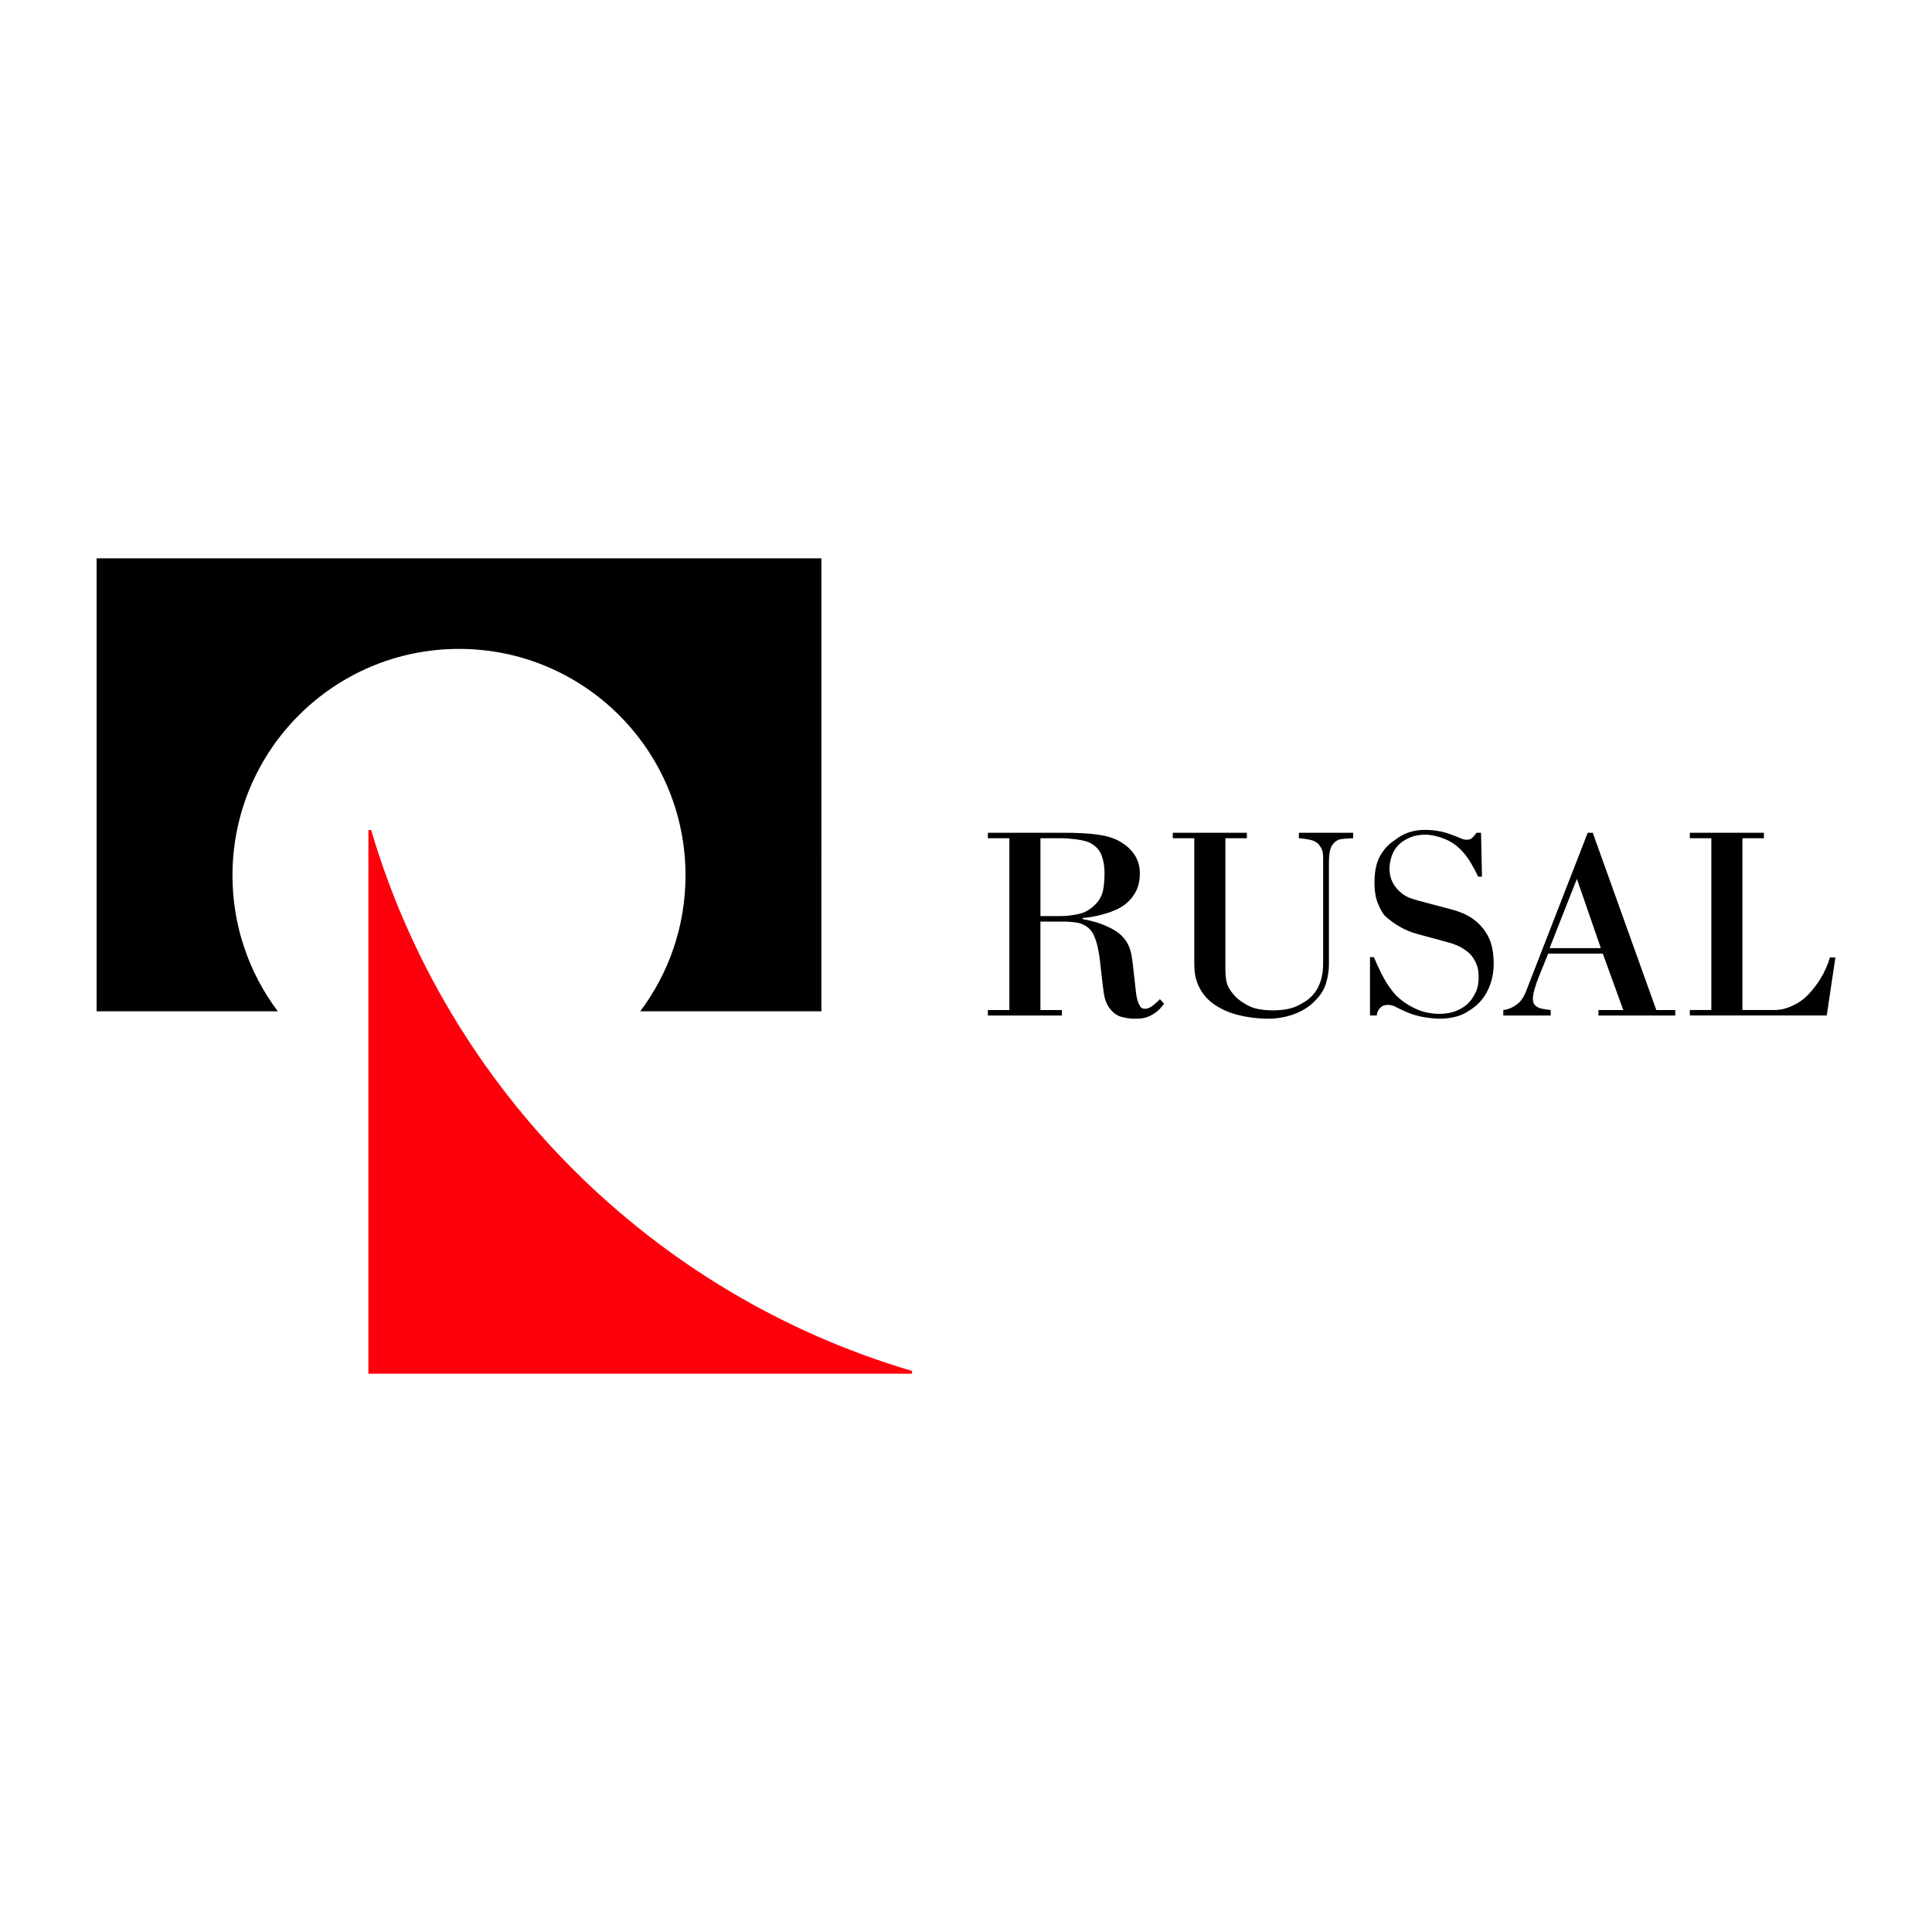 <?xml version="1.0" encoding="UTF-8"?> <svg xmlns="http://www.w3.org/2000/svg" width="200" height="200" viewBox="0 0 200 200" fill="none"><path fill-rule="evenodd" clip-rule="evenodd" d="M85.032 57.795H10V104.689H28.758C25.706 100.635 24.06 95.697 24.067 90.622C24.067 77.672 34.565 67.174 47.516 67.174C60.466 67.174 70.964 77.672 70.964 90.622C70.964 95.901 69.219 100.771 66.275 104.689H85.031L85.032 57.795Z" fill="black"></path><path fill-rule="evenodd" clip-rule="evenodd" d="M38.423 85.93H38.137V142.206H94.411V141.918C67.533 133.999 46.345 112.811 38.423 85.93Z" fill="#FE000C"></path><path fill-rule="evenodd" clip-rule="evenodd" d="M110.087 86.207C111.531 86.207 112.705 86.268 113.608 86.394C114.514 86.518 115.262 86.743 115.861 87.07C116.031 87.166 116.241 87.301 116.48 87.476C116.719 87.649 116.957 87.869 117.186 88.138C117.726 88.772 118.014 89.583 117.995 90.416C117.995 91.109 117.869 91.71 117.619 92.217C117.372 92.725 117.017 93.173 116.578 93.53C116.25 93.799 115.886 94.022 115.498 94.193C115.105 94.366 114.7 94.51 114.286 94.625C113.872 94.741 113.473 94.832 113.088 94.901C112.7 94.966 112.365 95.01 112.077 95.031V95.145C112.442 95.204 112.865 95.301 113.346 95.436C113.828 95.571 114.328 95.765 114.848 96.016C115.367 96.267 115.778 96.538 116.074 96.829C116.373 97.119 116.604 97.427 116.769 97.758C116.933 98.086 117.047 98.429 117.114 98.787C117.181 99.144 117.234 99.507 117.274 99.875C117.349 100.53 117.411 101.072 117.458 101.497C117.507 101.922 117.548 102.275 117.575 102.555C117.604 102.836 117.637 103.064 117.676 103.237C117.714 103.413 117.761 103.586 117.821 103.761C117.879 103.915 117.953 104.065 118.052 104.21C118.148 104.356 118.31 104.428 118.543 104.428C118.81 104.428 119.101 104.301 119.408 104.047C119.716 103.794 119.938 103.589 120.072 103.433L120.506 103.895C120.234 104.281 119.961 104.576 119.681 104.777C119.401 104.981 119.134 105.135 118.873 105.24C118.634 105.34 118.381 105.404 118.123 105.429C117.897 105.447 117.67 105.456 117.444 105.456C117.063 105.456 116.63 105.398 116.146 105.281C115.662 105.166 115.227 104.858 114.847 104.356C114.546 103.931 114.351 103.418 114.266 102.821C114.18 102.224 114.109 101.642 114.052 101.082L113.877 99.531C113.824 99.05 113.746 98.571 113.644 98.097C113.558 97.684 113.432 97.281 113.266 96.893C113.131 96.565 112.921 96.272 112.654 96.038C112.305 95.749 111.882 95.564 111.432 95.502C110.979 95.436 110.521 95.402 110.063 95.402H107.704V104.56H109.928V105.125H102.263V104.56H104.487V86.771H102.263V86.207H110.087ZM109.727 94.834C110.342 94.834 110.987 94.763 111.661 94.618C112.334 94.475 112.93 94.121 113.45 93.563C113.815 93.178 114.055 92.736 114.172 92.236C114.285 91.734 114.342 91.117 114.342 90.385C114.342 89.731 114.248 89.133 114.053 88.592C113.863 88.052 113.498 87.629 112.957 87.32C112.737 87.194 112.498 87.102 112.251 87.046C111.965 86.977 111.676 86.924 111.385 86.886C111.103 86.851 110.819 86.822 110.535 86.8C110.324 86.784 110.113 86.774 109.901 86.771H107.706V94.834H109.727ZM129.075 86.207V86.771H126.851V100.308C126.851 100.811 126.893 101.265 126.983 101.67C127.068 102.074 127.304 102.498 127.69 102.94C127.997 103.328 128.476 103.698 129.122 104.055C129.765 104.412 130.639 104.591 131.74 104.591C132.818 104.591 133.672 104.437 134.297 104.129C134.923 103.821 135.372 103.532 135.643 103.262C135.989 102.935 136.254 102.586 136.438 102.22C136.62 101.853 136.752 101.492 136.829 101.135C136.905 100.776 136.948 100.441 136.959 100.122C136.966 99.804 136.972 99.511 136.972 99.24V88.796C136.972 88.352 136.905 88.015 136.771 87.784C136.634 87.552 136.508 87.388 136.394 87.292C136.162 87.111 135.891 86.987 135.601 86.93C135.224 86.854 134.842 86.801 134.458 86.771V86.207H140.08V86.771C139.638 86.791 139.238 86.82 138.883 86.857C138.524 86.898 138.223 87.08 137.973 87.408C137.877 87.503 137.785 87.697 137.7 87.985C137.612 88.276 137.569 88.737 137.569 89.375V99.844C137.569 100.501 137.462 101.169 137.251 101.853C137.04 102.538 136.597 103.189 135.924 103.807C135.366 104.326 134.678 104.732 133.86 105.022C133.02 105.314 132.137 105.46 131.248 105.454C130.558 105.454 129.845 105.392 129.114 105.268C128.455 105.16 127.808 104.991 127.18 104.763C126.733 104.586 126.303 104.368 125.896 104.111C125.503 103.869 125.148 103.571 124.84 103.228C124.573 102.931 124.347 102.6 124.165 102.245C124.013 101.945 123.892 101.63 123.804 101.305C123.731 101.036 123.683 100.76 123.661 100.482C123.643 100.27 123.633 100.058 123.631 99.845V86.771H121.407V86.207H129.075ZM142.22 99.081C142.415 99.548 142.668 100.104 142.985 100.748C143.305 101.39 143.637 101.934 143.98 102.385C144.317 102.859 144.726 103.278 145.193 103.626C145.608 103.933 146.053 104.198 146.52 104.416C146.962 104.62 147.394 104.761 147.82 104.838C148.21 104.913 148.606 104.952 149.004 104.955C149.674 104.955 150.286 104.84 150.835 104.609C151.382 104.378 151.817 104.069 152.147 103.683C152.377 103.431 152.586 103.1 152.781 102.683C152.976 102.27 153.07 101.752 153.07 101.134C153.07 100.613 152.993 100.17 152.839 99.803C152.704 99.469 152.519 99.156 152.292 98.876C152.099 98.663 151.817 98.439 151.454 98.196C151.091 97.955 150.6 97.748 149.986 97.574L146.58 96.648C146.017 96.486 145.474 96.257 144.965 95.967C144.37 95.636 143.819 95.232 143.324 94.765C143.072 94.458 142.837 94.022 142.617 93.462C142.395 92.904 142.285 92.208 142.285 91.379C142.285 90.222 142.478 89.301 142.862 88.616C143.247 87.93 143.736 87.395 144.334 87.009C144.781 86.642 145.29 86.357 145.837 86.169C146.367 85.993 146.923 85.905 147.482 85.908C147.982 85.908 148.459 85.949 148.912 86.031C149.365 86.113 149.79 86.228 150.196 86.38C150.619 86.534 150.949 86.663 151.178 86.77C151.407 86.875 151.629 86.929 151.842 86.929C152.093 86.929 152.284 86.861 152.417 86.727C152.556 86.592 152.699 86.419 152.852 86.207H153.316L153.414 90.754H153.017C152.797 90.277 152.552 89.813 152.282 89.363C151.999 88.868 151.655 88.41 151.258 88C150.756 87.477 150.145 87.072 149.467 86.813C148.777 86.541 148.122 86.407 147.506 86.407C146.929 86.407 146.405 86.507 145.935 86.709C145.462 86.912 145.083 87.159 144.794 87.448C144.467 87.776 144.225 88.162 144.074 88.606C143.921 89.033 143.842 89.484 143.841 89.937C143.841 90.825 144.168 91.587 144.823 92.224C145.225 92.611 145.659 92.876 146.121 93.02C146.583 93.165 147.006 93.285 147.39 93.382L150.331 94.163C150.619 94.242 150.927 94.343 151.254 94.468C151.581 94.593 151.908 94.758 152.234 94.96C152.952 95.41 153.547 96.032 153.965 96.769C154.215 97.213 154.386 97.686 154.482 98.188C154.578 98.69 154.628 99.211 154.628 99.751C154.628 100.504 154.516 101.199 154.296 101.835C154.076 102.472 153.781 103.014 153.418 103.456C153.033 103.957 152.474 104.415 151.745 104.831C151.014 105.245 150.1 105.452 149.006 105.452C148.849 105.452 148.645 105.443 148.387 105.422C148.128 105.402 147.84 105.366 147.519 105.316C147.203 105.267 146.871 105.192 146.526 105.094C146.18 104.997 145.833 104.871 145.49 104.717C145.153 104.567 144.821 104.408 144.494 104.24C144.241 104.103 143.959 104.029 143.672 104.023C143.344 104.023 143.082 104.124 142.878 104.326C142.67 104.541 142.544 104.822 142.52 105.121H141.821V99.081H142.22ZM159.229 101.289C159.135 101.522 159.02 101.858 158.885 102.3C158.751 102.746 158.684 103.112 158.684 103.4C158.684 103.67 158.746 103.878 158.872 104.022C158.996 104.167 159.193 104.288 159.464 104.384C159.616 104.423 159.796 104.456 159.998 104.486C160.199 104.514 160.376 104.54 160.532 104.558V105.123H155.62V104.558C155.947 104.52 156.265 104.422 156.557 104.269C156.854 104.115 157.111 103.932 157.322 103.72C157.495 103.529 157.64 103.321 157.755 103.101C157.869 102.879 157.946 102.708 157.986 102.592L164.36 86.208H164.881L171.461 104.558H173.422V105.123H165.471V104.558H168.042L165.921 98.718H160.265L159.229 101.289ZM163.239 90.984L160.41 98.152H165.72L163.239 90.984ZM182.598 86.207V86.771H180.376V104.557H183.723C183.838 104.557 184.016 104.543 184.257 104.513C184.496 104.485 184.77 104.416 185.079 104.31C185.385 104.204 185.716 104.05 186.073 103.847C186.47 103.612 186.834 103.325 187.156 102.994C187.641 102.492 188.071 101.939 188.438 101.344C188.87 100.65 189.205 99.899 189.433 99.114H190L189.105 105.121H174.933V104.556H177.157V86.771H174.933V86.207H182.598Z" fill="black"></path></svg> 